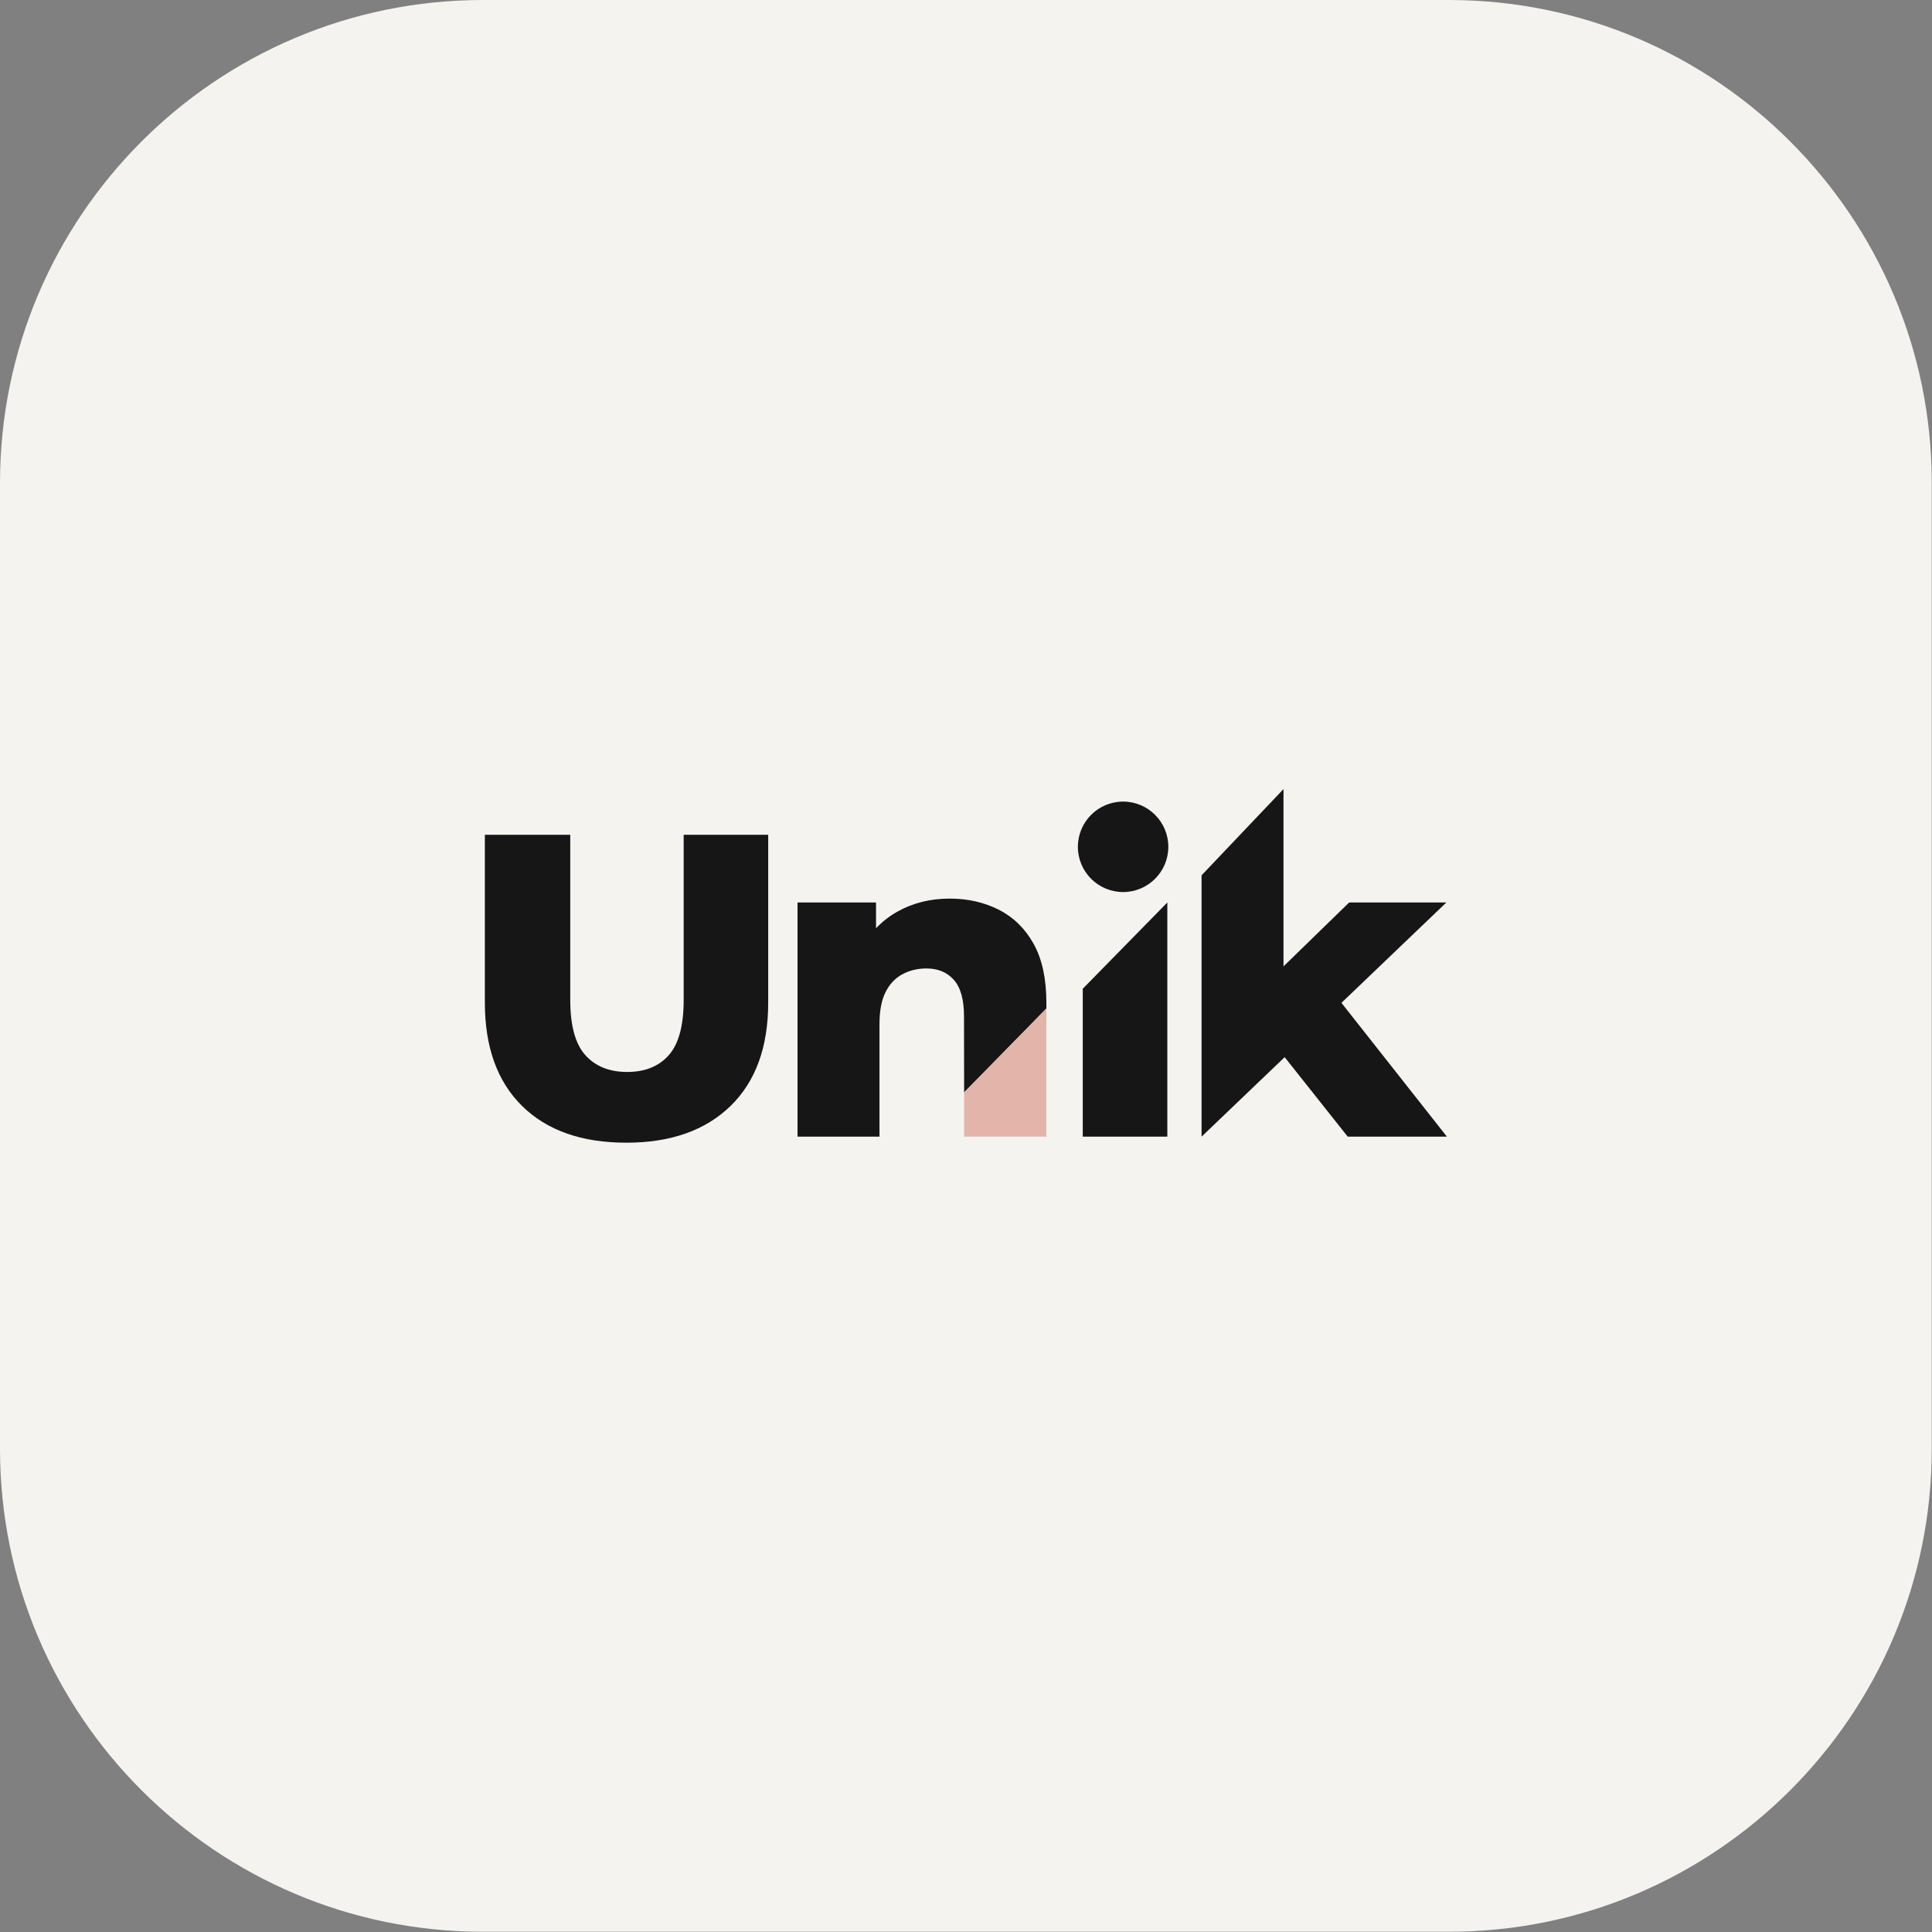 <?xml version="1.0" encoding="UTF-8" standalone="no"?>
<!DOCTYPE svg PUBLIC "-//W3C//DTD SVG 1.1//EN" "http://www.w3.org/Graphics/SVG/1.1/DTD/svg11.dtd">
<svg width="100%" height="100%" viewBox="0 0 4167 4167" version="1.1" xmlns="http://www.w3.org/2000/svg" xmlns:xlink="http://www.w3.org/1999/xlink" xml:space="preserve" xmlns:serif="http://www.serif.com/" style="fill-rule:evenodd;clip-rule:evenodd;stroke-linejoin:round;stroke-miterlimit:2;">
    <rect x="0" y="0" width="4167" height="4167" fill="#808080" stroke="none"/>
    <g transform="matrix(1,0,0,1,0,-36000)">
        <g id="Page-9" serif:id="Page 9" transform="matrix(8.333,0,0,8.333,0,36000)">
            <rect x="0" y="0" width="500" height="500" style="fill:none;"/>
            <g id="Layer-1" serif:id="Layer 1">
                <path d="M500,125C500,56.011 443.989,0 375,0L125,0C56.011,0 0,56.011 0,125L0,375C0,443.989 56.011,500 125,500L375,500C443.989,500 500,443.989 500,375L500,125Z" style="fill:rgb(244,243,240);"/>
                <g transform="matrix(1,0,0,1,176.956,253.012)">
                    <path d="M0,5.805C0,12.427 -1.285,17.191 -3.852,20.091C-6.419,22.994 -10.01,24.446 -14.624,24.446C-19.239,24.446 -22.847,22.994 -25.451,20.091C-28.056,17.191 -29.357,12.427 -29.357,5.805L-29.357,-36.947L-51.46,-36.947L-51.46,6.473C-51.46,18.01 -48.242,26.94 -41.804,33.265C-35.368,39.589 -26.382,42.752 -14.847,42.752C-3.388,42.752 5.598,39.589 12.111,33.265C18.621,26.94 21.878,18.01 21.878,6.473L21.878,-36.947L0,-36.947L0,5.805Z" style="fill:rgb(22,22,22);fill-rule:nonzero;"/>
                </g>
                <g transform="matrix(1,0,0,1,280.251,233.59)">
                    <path d="M0,60.611L21.89,60.611L21.89,0L0,22.325L0,60.611Z" style="fill:rgb(22,22,22);fill-rule:nonzero;"/>
                </g>
                <g transform="matrix(1,0,0,1,374.36,264.847)">
                    <path d="M0,-31.258L-25.154,-31.258L-42.151,-14.72L-42.151,-60.611L-63.359,-38.286L-63.359,29.353L-41.852,8.779L-25.531,29.353L0.143,29.353L-27.154,-5.28L0,-31.258Z" style="fill:rgb(22,22,22);fill-rule:nonzero;"/>
                </g>
                <g transform="matrix(0,-1,-1,0,290.693,207.478)">
                    <path d="M-11.705,-11.705C-18.168,-11.705 -23.41,-6.464 -23.41,0.001C-23.41,6.465 -18.168,11.705 -11.705,11.705C-5.241,11.705 0.001,6.465 0.001,0.001C0.001,-6.464 -5.241,-11.705 -11.705,-11.705" style="fill:rgb(22,22,22);fill-rule:nonzero;"/>
                </g>
                <g transform="matrix(1,0,0,1,258.556,291.301)">
                    <path d="M0,-55.815C-3.795,-57.749 -8.037,-58.715 -12.726,-58.715C-17.787,-58.715 -22.325,-57.58 -26.344,-55.311C-28.391,-54.154 -30.211,-52.725 -31.814,-51.038L-31.814,-57.711L-52.129,-57.711L-52.129,2.9L-30.921,2.9L-30.921,-26.234C-30.921,-29.656 -30.4,-32.41 -29.357,-34.493C-28.316,-36.576 -26.866,-38.122 -25.005,-39.126C-23.145,-40.129 -21.061,-40.634 -18.753,-40.634C-15.778,-40.634 -13.415,-39.645 -11.666,-37.676C-9.918,-35.701 -9.042,-32.557 -9.042,-28.242L-9.009,-8.558L12.279,-30.269L12.279,-31.704C12.279,-37.953 11.179,-43.05 8.985,-46.996C6.79,-50.938 3.795,-53.878 0,-55.815" style="fill:rgb(22,22,22);fill-rule:nonzero;"/>
                </g>
                <g transform="matrix(1,0,0,1,249.547,261.032)">
                    <path d="M0,33.169L21.288,33.169L21.288,0L0,21.712L0,33.169Z" style="fill:rgb(227,180,170);fill-rule:nonzero;"/>
                </g>
            </g>
        </g>
    </g>
</svg>
